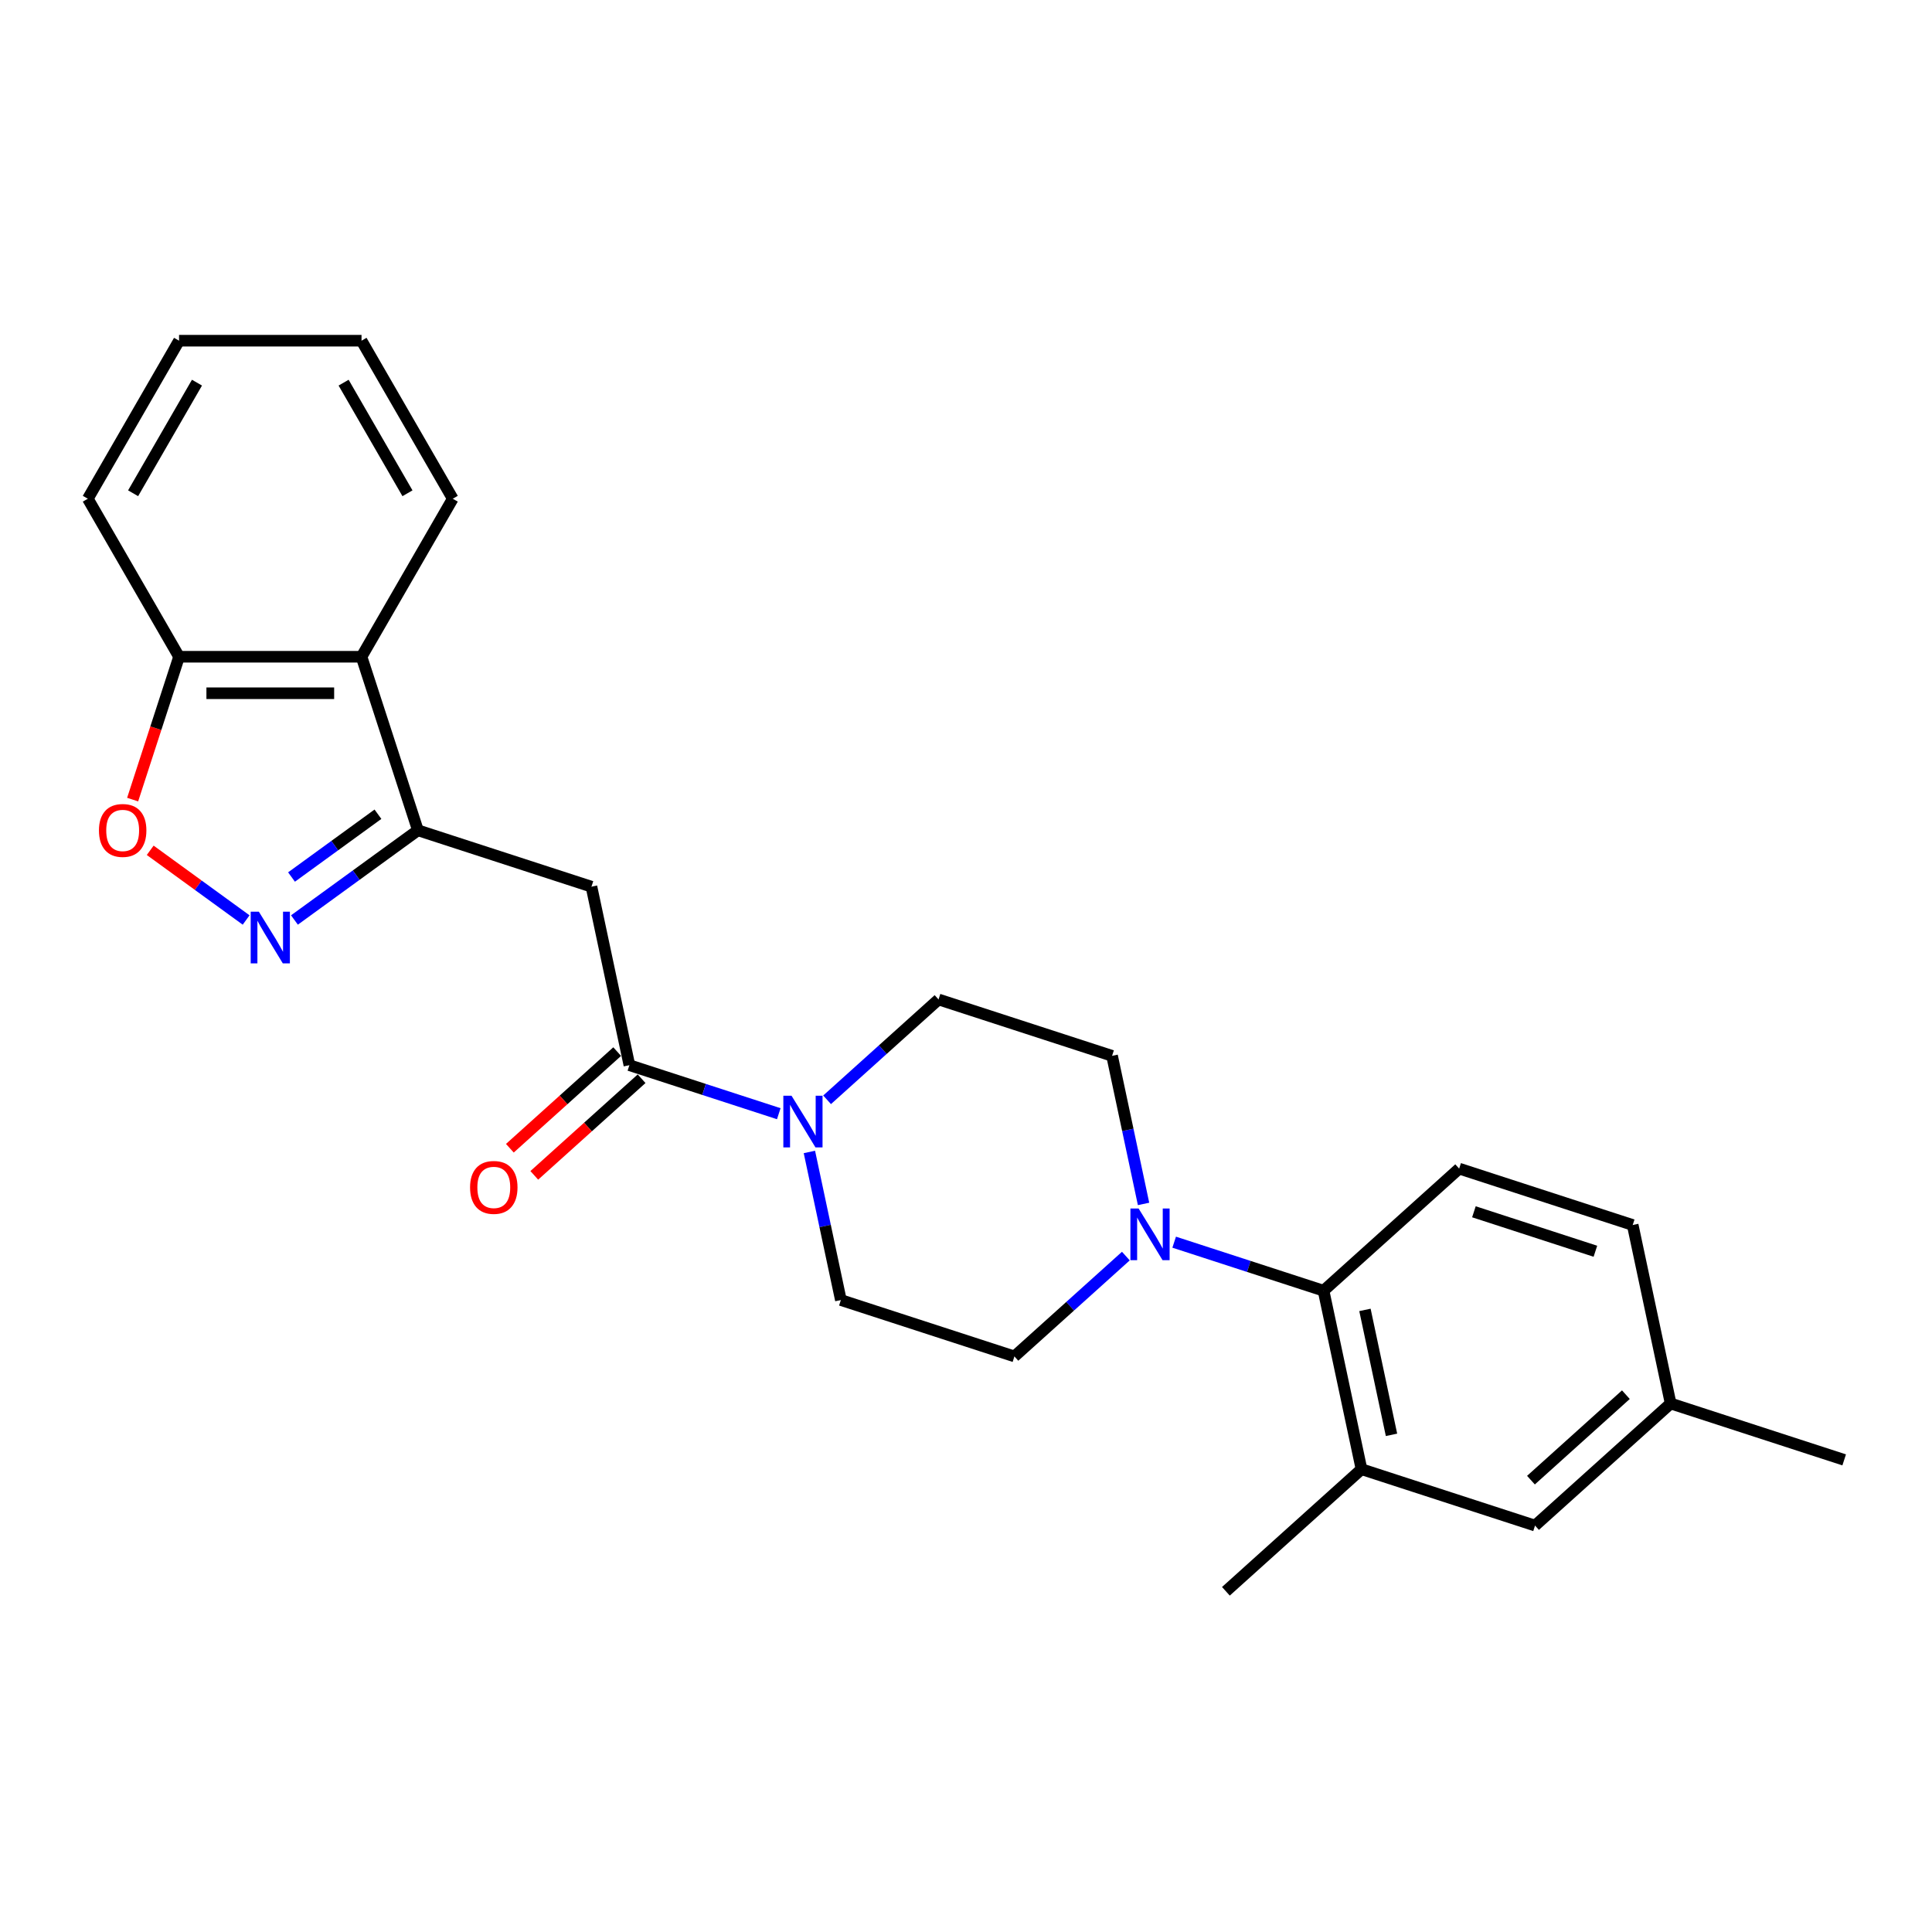 <?xml version='1.0' encoding='iso-8859-1'?>
<svg version='1.1' baseProfile='full'
              xmlns='http://www.w3.org/2000/svg'
                      xmlns:rdkit='http://www.rdkit.org/xml'
                      xmlns:xlink='http://www.w3.org/1999/xlink'
                  xml:space='preserve'
width='1000px' height='1000px' viewBox='0 0 1000 1000'>
<!-- END OF HEADER -->
<rect style='opacity:1.0;fill:#FFFFFF;stroke:none' width='1000' height='1000' x='0' y='0'> </rect>
<path class='bond-0' d='M 216.311,429.759 L 184.359,452.974' style='fill:none;fill-rule:evenodd;stroke:#000000;stroke-width:6px;stroke-linecap:butt;stroke-linejoin:miter;stroke-opacity:1' />
<path class='bond-0' d='M 184.359,452.974 L 152.407,476.189' style='fill:none;fill-rule:evenodd;stroke:#0000FF;stroke-width:6px;stroke-linecap:butt;stroke-linejoin:miter;stroke-opacity:1' />
<path class='bond-0' d='M 195.623,421.442 L 173.256,437.692' style='fill:none;fill-rule:evenodd;stroke:#000000;stroke-width:6px;stroke-linecap:butt;stroke-linejoin:miter;stroke-opacity:1' />
<path class='bond-0' d='M 173.256,437.692 L 150.889,453.943' style='fill:none;fill-rule:evenodd;stroke:#0000FF;stroke-width:6px;stroke-linecap:butt;stroke-linejoin:miter;stroke-opacity:1' />
<path class='bond-2' d='M 216.311,429.759 L 306.136,458.945' style='fill:none;fill-rule:evenodd;stroke:#000000;stroke-width:6px;stroke-linecap:butt;stroke-linejoin:miter;stroke-opacity:1' />
<path class='bond-6' d='M 216.311,429.759 L 187.125,339.935' style='fill:none;fill-rule:evenodd;stroke:#000000;stroke-width:6px;stroke-linecap:butt;stroke-linejoin:miter;stroke-opacity:1' />
<path class='bond-5' d='M 127.397,476.189 L 102.571,458.152' style='fill:none;fill-rule:evenodd;stroke:#0000FF;stroke-width:6px;stroke-linecap:butt;stroke-linejoin:miter;stroke-opacity:1' />
<path class='bond-5' d='M 102.571,458.152 L 77.745,440.115' style='fill:none;fill-rule:evenodd;stroke:#FF0000;stroke-width:6px;stroke-linecap:butt;stroke-linejoin:miter;stroke-opacity:1' />
<path class='bond-1' d='M 325.773,551.329 L 306.136,458.945' style='fill:none;fill-rule:evenodd;stroke:#000000;stroke-width:6px;stroke-linecap:butt;stroke-linejoin:miter;stroke-opacity:1' />
<path class='bond-3' d='M 325.773,551.329 L 364.433,563.89' style='fill:none;fill-rule:evenodd;stroke:#000000;stroke-width:6px;stroke-linecap:butt;stroke-linejoin:miter;stroke-opacity:1' />
<path class='bond-3' d='M 364.433,563.89 L 403.093,576.451' style='fill:none;fill-rule:evenodd;stroke:#0000FF;stroke-width:6px;stroke-linecap:butt;stroke-linejoin:miter;stroke-opacity:1' />
<path class='bond-15' d='M 319.453,544.31 L 291.679,569.318' style='fill:none;fill-rule:evenodd;stroke:#000000;stroke-width:6px;stroke-linecap:butt;stroke-linejoin:miter;stroke-opacity:1' />
<path class='bond-15' d='M 291.679,569.318 L 263.904,594.326' style='fill:none;fill-rule:evenodd;stroke:#FF0000;stroke-width:6px;stroke-linecap:butt;stroke-linejoin:miter;stroke-opacity:1' />
<path class='bond-15' d='M 332.092,558.347 L 304.318,583.356' style='fill:none;fill-rule:evenodd;stroke:#000000;stroke-width:6px;stroke-linecap:butt;stroke-linejoin:miter;stroke-opacity:1' />
<path class='bond-15' d='M 304.318,583.356 L 276.544,608.364' style='fill:none;fill-rule:evenodd;stroke:#FF0000;stroke-width:6px;stroke-linecap:butt;stroke-linejoin:miter;stroke-opacity:1' />
<path class='bond-11' d='M 418.942,596.249 L 427.088,634.574' style='fill:none;fill-rule:evenodd;stroke:#0000FF;stroke-width:6px;stroke-linecap:butt;stroke-linejoin:miter;stroke-opacity:1' />
<path class='bond-11' d='M 427.088,634.574 L 435.234,672.898' style='fill:none;fill-rule:evenodd;stroke:#000000;stroke-width:6px;stroke-linecap:butt;stroke-linejoin:miter;stroke-opacity:1' />
<path class='bond-12' d='M 428.102,569.255 L 456.944,543.286' style='fill:none;fill-rule:evenodd;stroke:#0000FF;stroke-width:6px;stroke-linecap:butt;stroke-linejoin:miter;stroke-opacity:1' />
<path class='bond-12' d='M 456.944,543.286 L 485.785,517.317' style='fill:none;fill-rule:evenodd;stroke:#000000;stroke-width:6px;stroke-linecap:butt;stroke-linejoin:miter;stroke-opacity:1' />
<path class='bond-4' d='M 591.902,623.151 L 583.756,584.827' style='fill:none;fill-rule:evenodd;stroke:#0000FF;stroke-width:6px;stroke-linecap:butt;stroke-linejoin:miter;stroke-opacity:1' />
<path class='bond-4' d='M 583.756,584.827 L 575.61,546.503' style='fill:none;fill-rule:evenodd;stroke:#000000;stroke-width:6px;stroke-linecap:butt;stroke-linejoin:miter;stroke-opacity:1' />
<path class='bond-7' d='M 607.752,642.949 L 646.411,655.51' style='fill:none;fill-rule:evenodd;stroke:#0000FF;stroke-width:6px;stroke-linecap:butt;stroke-linejoin:miter;stroke-opacity:1' />
<path class='bond-7' d='M 646.411,655.51 L 685.071,668.072' style='fill:none;fill-rule:evenodd;stroke:#000000;stroke-width:6px;stroke-linecap:butt;stroke-linejoin:miter;stroke-opacity:1' />
<path class='bond-27' d='M 582.742,650.145 L 553.9,676.114' style='fill:none;fill-rule:evenodd;stroke:#0000FF;stroke-width:6px;stroke-linecap:butt;stroke-linejoin:miter;stroke-opacity:1' />
<path class='bond-27' d='M 553.9,676.114 L 525.059,702.084' style='fill:none;fill-rule:evenodd;stroke:#000000;stroke-width:6px;stroke-linecap:butt;stroke-linejoin:miter;stroke-opacity:1' />
<path class='bond-25' d='M 68.654,413.873 L 80.666,376.904' style='fill:none;fill-rule:evenodd;stroke:#FF0000;stroke-width:6px;stroke-linecap:butt;stroke-linejoin:miter;stroke-opacity:1' />
<path class='bond-25' d='M 80.666,376.904 L 92.678,339.935' style='fill:none;fill-rule:evenodd;stroke:#000000;stroke-width:6px;stroke-linecap:butt;stroke-linejoin:miter;stroke-opacity:1' />
<path class='bond-9' d='M 187.125,339.935 L 92.678,339.935' style='fill:none;fill-rule:evenodd;stroke:#000000;stroke-width:6px;stroke-linecap:butt;stroke-linejoin:miter;stroke-opacity:1' />
<path class='bond-9' d='M 172.958,358.824 L 106.845,358.824' style='fill:none;fill-rule:evenodd;stroke:#000000;stroke-width:6px;stroke-linecap:butt;stroke-linejoin:miter;stroke-opacity:1' />
<path class='bond-19' d='M 187.125,339.935 L 234.349,258.141' style='fill:none;fill-rule:evenodd;stroke:#000000;stroke-width:6px;stroke-linecap:butt;stroke-linejoin:miter;stroke-opacity:1' />
<path class='bond-8' d='M 685.071,668.072 L 704.708,760.455' style='fill:none;fill-rule:evenodd;stroke:#000000;stroke-width:6px;stroke-linecap:butt;stroke-linejoin:miter;stroke-opacity:1' />
<path class='bond-8' d='M 706.494,678.002 L 720.239,742.67' style='fill:none;fill-rule:evenodd;stroke:#000000;stroke-width:6px;stroke-linecap:butt;stroke-linejoin:miter;stroke-opacity:1' />
<path class='bond-10' d='M 685.071,668.072 L 755.259,604.874' style='fill:none;fill-rule:evenodd;stroke:#000000;stroke-width:6px;stroke-linecap:butt;stroke-linejoin:miter;stroke-opacity:1' />
<path class='bond-16' d='M 704.708,760.455 L 794.533,789.641' style='fill:none;fill-rule:evenodd;stroke:#000000;stroke-width:6px;stroke-linecap:butt;stroke-linejoin:miter;stroke-opacity:1' />
<path class='bond-20' d='M 704.708,760.455 L 634.52,823.653' style='fill:none;fill-rule:evenodd;stroke:#000000;stroke-width:6px;stroke-linecap:butt;stroke-linejoin:miter;stroke-opacity:1' />
<path class='bond-21' d='M 92.678,339.935 L 45.455,258.141' style='fill:none;fill-rule:evenodd;stroke:#000000;stroke-width:6px;stroke-linecap:butt;stroke-linejoin:miter;stroke-opacity:1' />
<path class='bond-17' d='M 755.259,604.874 L 845.084,634.06' style='fill:none;fill-rule:evenodd;stroke:#000000;stroke-width:6px;stroke-linecap:butt;stroke-linejoin:miter;stroke-opacity:1' />
<path class='bond-17' d='M 762.896,627.217 L 825.773,647.647' style='fill:none;fill-rule:evenodd;stroke:#000000;stroke-width:6px;stroke-linecap:butt;stroke-linejoin:miter;stroke-opacity:1' />
<path class='bond-13' d='M 435.234,672.898 L 525.059,702.084' style='fill:none;fill-rule:evenodd;stroke:#000000;stroke-width:6px;stroke-linecap:butt;stroke-linejoin:miter;stroke-opacity:1' />
<path class='bond-14' d='M 485.785,517.317 L 575.61,546.503' style='fill:none;fill-rule:evenodd;stroke:#000000;stroke-width:6px;stroke-linecap:butt;stroke-linejoin:miter;stroke-opacity:1' />
<path class='bond-28' d='M 794.533,789.641 L 864.721,726.443' style='fill:none;fill-rule:evenodd;stroke:#000000;stroke-width:6px;stroke-linecap:butt;stroke-linejoin:miter;stroke-opacity:1' />
<path class='bond-28' d='M 792.421,766.124 L 841.553,721.885' style='fill:none;fill-rule:evenodd;stroke:#000000;stroke-width:6px;stroke-linecap:butt;stroke-linejoin:miter;stroke-opacity:1' />
<path class='bond-18' d='M 845.084,634.06 L 864.721,726.443' style='fill:none;fill-rule:evenodd;stroke:#000000;stroke-width:6px;stroke-linecap:butt;stroke-linejoin:miter;stroke-opacity:1' />
<path class='bond-22' d='M 864.721,726.443 L 954.545,755.629' style='fill:none;fill-rule:evenodd;stroke:#000000;stroke-width:6px;stroke-linecap:butt;stroke-linejoin:miter;stroke-opacity:1' />
<path class='bond-23' d='M 234.349,258.141 L 187.125,176.347' style='fill:none;fill-rule:evenodd;stroke:#000000;stroke-width:6px;stroke-linecap:butt;stroke-linejoin:miter;stroke-opacity:1' />
<path class='bond-23' d='M 210.907,255.317 L 177.85,198.061' style='fill:none;fill-rule:evenodd;stroke:#000000;stroke-width:6px;stroke-linecap:butt;stroke-linejoin:miter;stroke-opacity:1' />
<path class='bond-26' d='M 45.455,258.141 L 92.678,176.347' style='fill:none;fill-rule:evenodd;stroke:#000000;stroke-width:6px;stroke-linecap:butt;stroke-linejoin:miter;stroke-opacity:1' />
<path class='bond-26' d='M 68.897,255.317 L 101.953,198.061' style='fill:none;fill-rule:evenodd;stroke:#000000;stroke-width:6px;stroke-linecap:butt;stroke-linejoin:miter;stroke-opacity:1' />
<path class='bond-24' d='M 187.125,176.347 L 92.678,176.347' style='fill:none;fill-rule:evenodd;stroke:#000000;stroke-width:6px;stroke-linecap:butt;stroke-linejoin:miter;stroke-opacity:1' />
<path  class='atom-1' d='M 133.989 471.9
L 142.754 486.067
Q 143.623 487.465, 145.021 489.996
Q 146.419 492.528, 146.494 492.679
L 146.494 471.9
L 150.045 471.9
L 150.045 498.648
L 146.381 498.648
L 136.974 483.158
Q 135.878 481.345, 134.707 479.267
Q 133.574 477.189, 133.234 476.547
L 133.234 498.648
L 129.758 498.648
L 129.758 471.9
L 133.989 471.9
' fill='#0000FF'/>
<path  class='atom-4' d='M 409.685 567.141
L 418.45 581.308
Q 419.319 582.706, 420.716 585.237
Q 422.114 587.768, 422.19 587.919
L 422.19 567.141
L 425.741 567.141
L 425.741 593.888
L 422.076 593.888
L 412.669 578.399
Q 411.574 576.585, 410.403 574.508
Q 409.269 572.43, 408.929 571.787
L 408.929 593.888
L 405.454 593.888
L 405.454 567.141
L 409.685 567.141
' fill='#0000FF'/>
<path  class='atom-5' d='M 589.334 625.512
L 598.099 639.679
Q 598.968 641.077, 600.366 643.608
Q 601.764 646.14, 601.839 646.291
L 601.839 625.512
L 605.39 625.512
L 605.39 652.26
L 601.726 652.26
L 592.319 636.77
Q 591.223 634.957, 590.052 632.879
Q 588.919 630.801, 588.579 630.159
L 588.579 652.26
L 585.103 652.26
L 585.103 625.512
L 589.334 625.512
' fill='#0000FF'/>
<path  class='atom-6' d='M 51.214 429.835
Q 51.214 423.413, 54.388 419.824
Q 57.561 416.235, 63.492 416.235
Q 69.424 416.235, 72.597 419.824
Q 75.77 423.413, 75.77 429.835
Q 75.77 436.333, 72.559 440.035
Q 69.348 443.7, 63.492 443.7
Q 57.599 443.7, 54.388 440.035
Q 51.214 436.371, 51.214 429.835
M 63.492 440.678
Q 67.573 440.678, 69.764 437.957
Q 71.993 435.2, 71.993 429.835
Q 71.993 424.584, 69.764 421.939
Q 67.573 419.257, 63.492 419.257
Q 59.412 419.257, 57.183 421.901
Q 54.992 424.546, 54.992 429.835
Q 54.992 435.237, 57.183 437.957
Q 59.412 440.678, 63.492 440.678
' fill='#FF0000'/>
<path  class='atom-16' d='M 243.306 614.602
Q 243.306 608.179, 246.48 604.59
Q 249.653 601.001, 255.585 601.001
Q 261.516 601.001, 264.689 604.59
Q 267.863 608.179, 267.863 614.602
Q 267.863 621.1, 264.652 624.802
Q 261.44 628.467, 255.585 628.467
Q 249.691 628.467, 246.48 624.802
Q 243.306 621.137, 243.306 614.602
M 255.585 625.444
Q 259.665 625.444, 261.856 622.724
Q 264.085 619.966, 264.085 614.602
Q 264.085 609.35, 261.856 606.706
Q 259.665 604.024, 255.585 604.024
Q 251.505 604.024, 249.276 606.668
Q 247.084 609.313, 247.084 614.602
Q 247.084 620.004, 249.276 622.724
Q 251.505 625.444, 255.585 625.444
' fill='#FF0000'/>
</svg>
